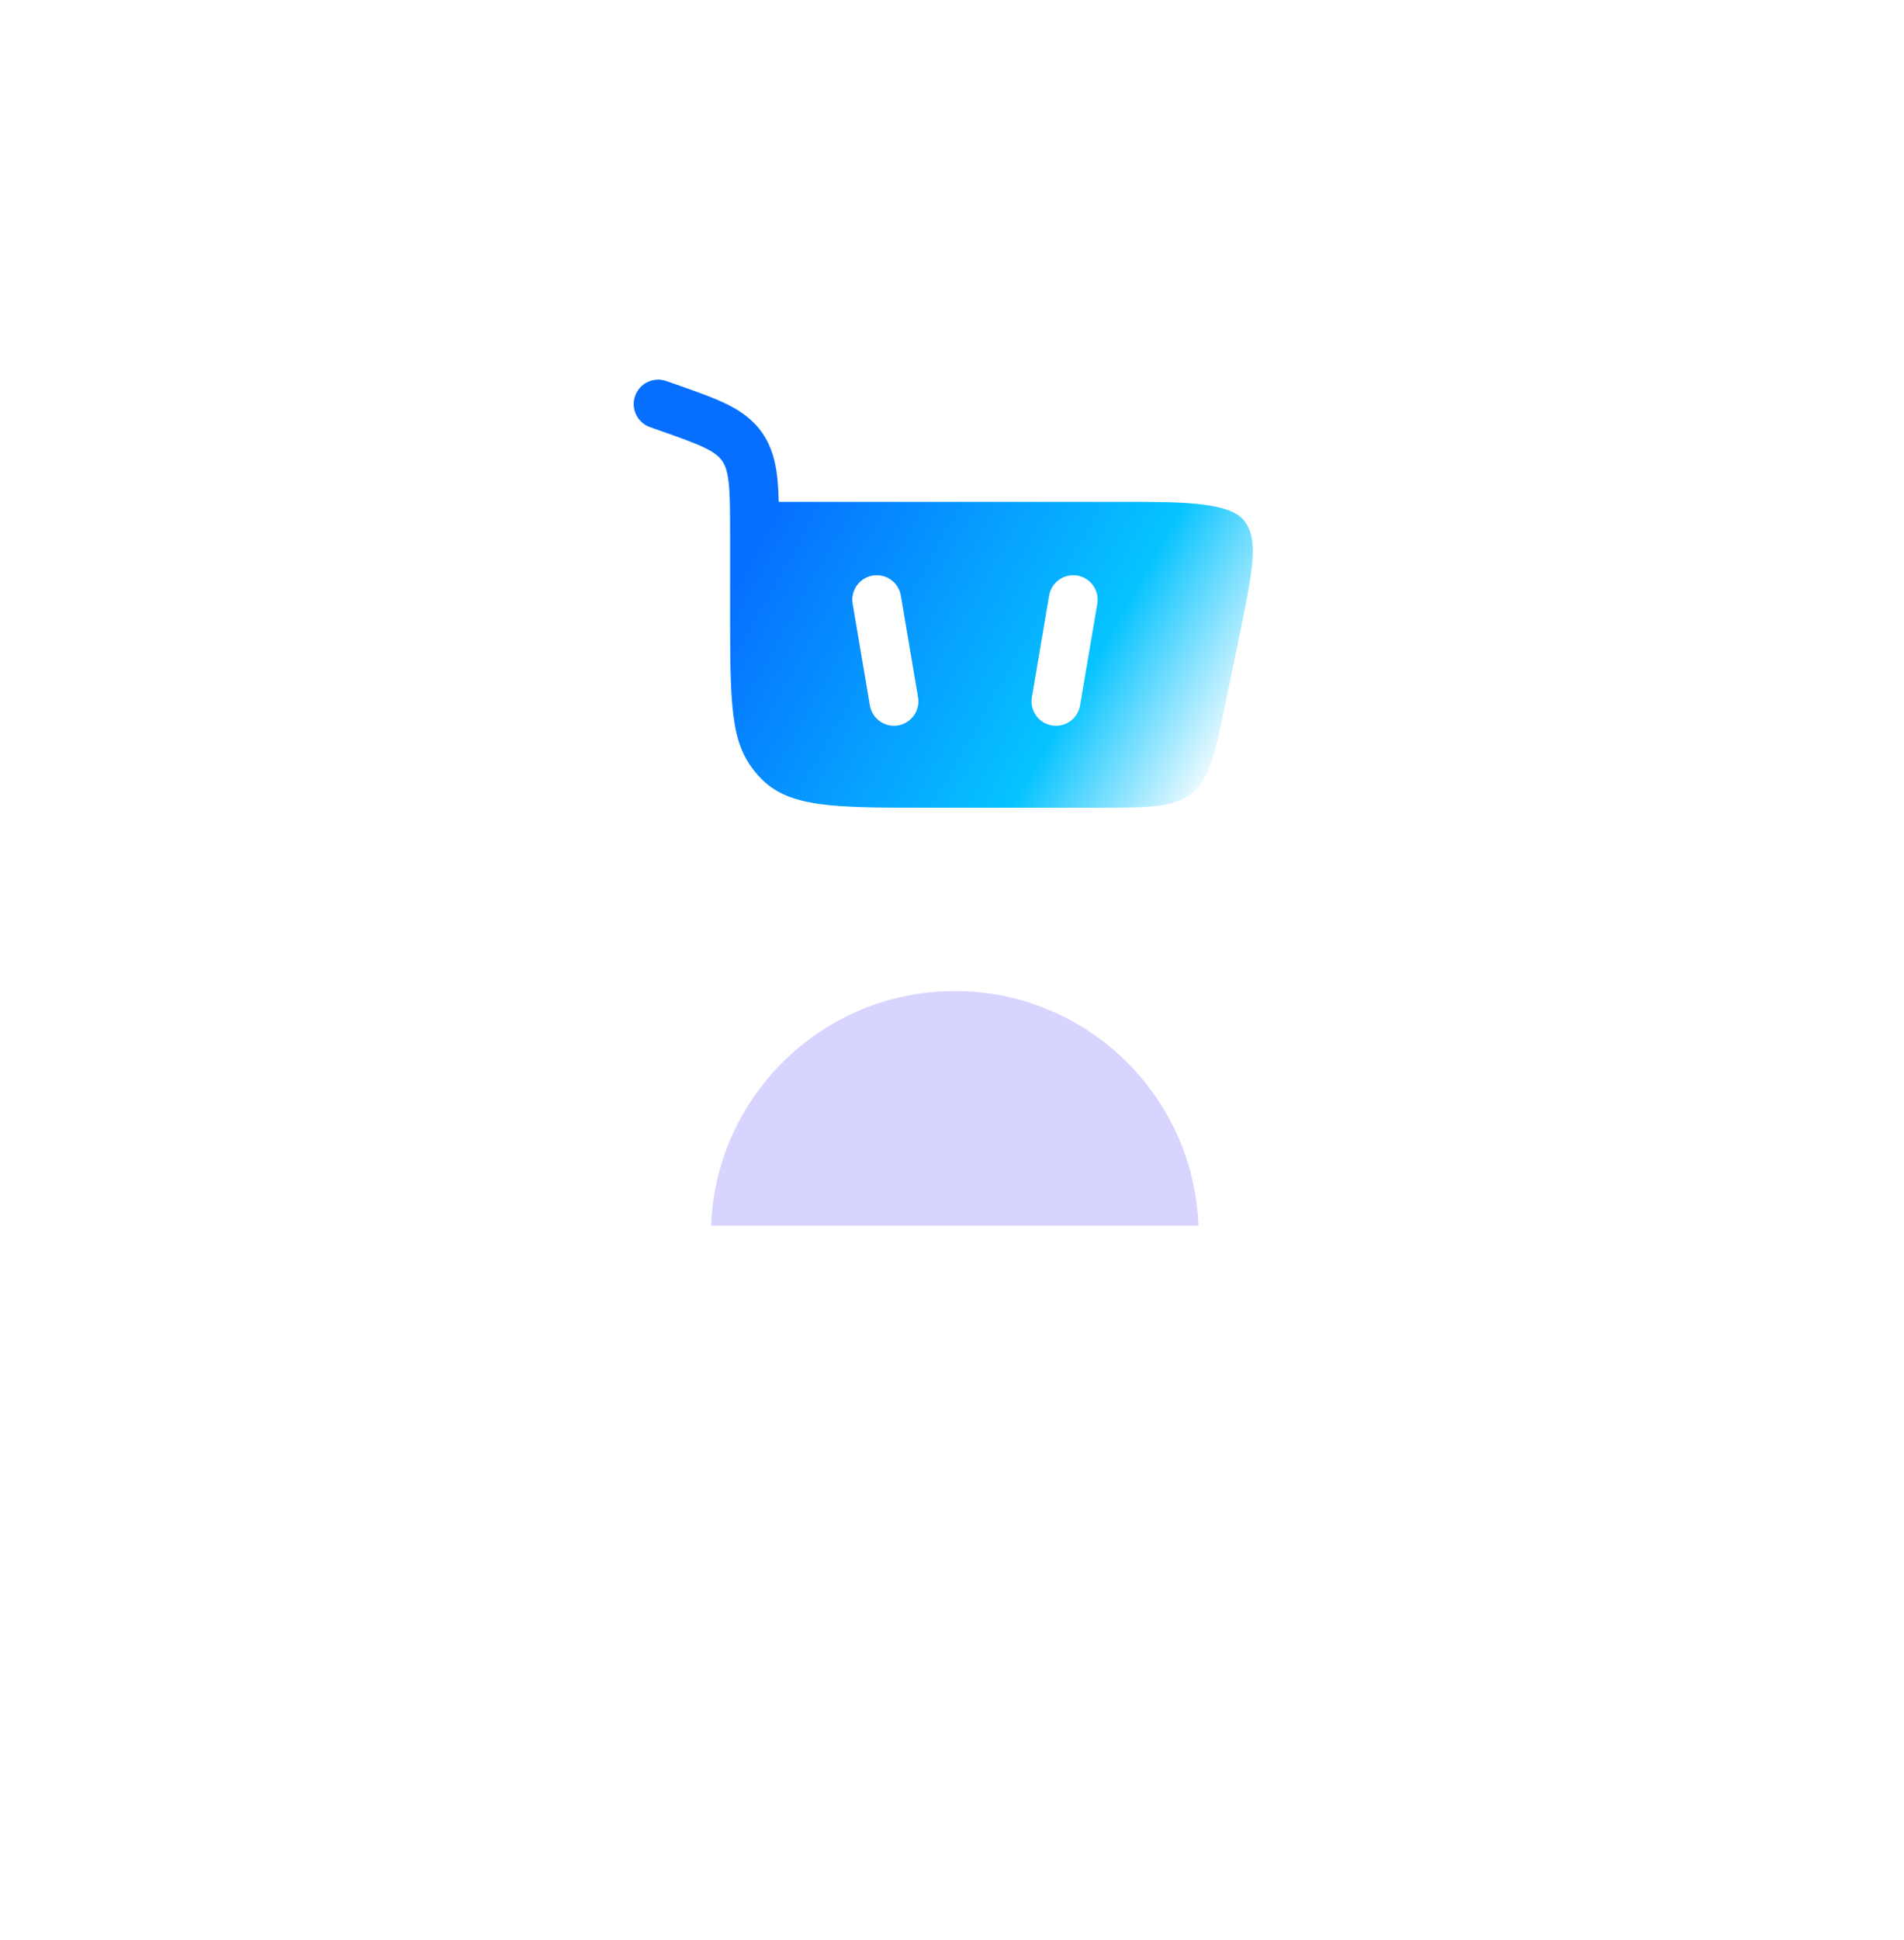 <?xml version="1.0" encoding="UTF-8"?> <svg xmlns="http://www.w3.org/2000/svg" width="109" height="111" viewBox="0 0 109 111" fill="none"> <g filter="url(#filter0_i_242_415)"> <rect x="19" width="70" height="70" rx="35" fill="white" fill-opacity="0.05"></rect> </g> <rect x="20" y="1" width="68" height="68" rx="34" stroke="url(#paint0_linear_242_415)" stroke-opacity="0.2" stroke-width="2"></rect> <g filter="url(#filter1_f_242_415)"> <path fill-rule="evenodd" clip-rule="evenodd" d="M68.612 70.133H40.709C40.991 62.672 47.129 56.709 54.66 56.709C62.191 56.709 68.329 62.672 68.612 70.133Z" fill="#7F76FF" fill-opacity="0.31"></path> </g> <g filter="url(#filter2_d_242_415)"> <path d="M38.142 17.801C37.413 17.545 36.614 17.928 36.358 18.657C36.102 19.386 36.485 20.184 37.214 20.441L37.701 20.612C38.947 21.05 39.765 21.34 40.367 21.636C40.933 21.913 41.182 22.138 41.346 22.378C41.515 22.625 41.645 22.963 41.718 23.641C41.795 24.35 41.797 25.274 41.797 26.654L41.797 31.507C41.797 36.994 41.915 38.805 43.531 40.51C45.147 42.215 47.748 42.215 52.951 42.215H62.843C65.755 42.215 67.211 42.215 68.24 41.376C69.269 40.537 69.563 39.111 70.151 36.259L71.083 31.736C71.731 28.492 72.055 26.87 71.226 25.794C70.398 24.717 67.569 24.717 64.426 24.717H44.581C44.569 24.213 44.545 23.754 44.5 23.34C44.4 22.414 44.183 21.569 43.657 20.799C43.127 20.024 42.422 19.527 41.6 19.123C40.831 18.746 39.854 18.403 38.704 17.999L38.142 17.801Z" fill="url(#paint1_linear_242_415)"></path> <path d="M46.462 47.102C48.007 47.102 49.26 48.355 49.26 49.9C49.26 51.446 48.007 52.698 46.462 52.698C44.916 52.698 43.664 51.446 43.664 49.9C43.664 48.355 44.916 47.102 46.462 47.102Z" fill="white"></path> <path d="M63.25 47.102C64.796 47.102 66.048 48.355 66.048 49.9C66.048 51.446 64.796 52.698 63.25 52.698C61.705 52.698 60.452 51.446 60.452 49.9C60.452 48.355 61.705 47.102 63.25 47.102Z" fill="white"></path> <path d="M49.959 28.934C50.721 28.805 51.443 29.318 51.572 30.08L52.557 35.896C52.687 36.658 52.173 37.38 51.412 37.509C50.65 37.638 49.928 37.125 49.799 36.363L48.813 30.547C48.684 29.785 49.197 29.063 49.959 28.934Z" fill="white"></path> <path d="M60.059 30.08C60.188 29.318 60.91 28.805 61.672 28.934C62.434 29.063 62.946 29.785 62.817 30.547L61.832 36.363C61.703 37.125 60.981 37.638 60.219 37.509C59.457 37.38 58.944 36.658 59.073 35.896L60.059 30.08Z" fill="white"></path> </g> <defs> <filter id="filter0_i_242_415" x="19" y="0" width="70" height="75" filterUnits="userSpaceOnUse" color-interpolation-filters="sRGB"> <feFlood flood-opacity="0" result="BackgroundImageFix"></feFlood> <feBlend mode="normal" in="SourceGraphic" in2="BackgroundImageFix" result="shape"></feBlend> <feColorMatrix in="SourceAlpha" type="matrix" values="0 0 0 0 0 0 0 0 0 0 0 0 0 0 0 0 0 0 127 0" result="hardAlpha"></feColorMatrix> <feOffset dy="5"></feOffset> <feGaussianBlur stdDeviation="7.5"></feGaussianBlur> <feComposite in2="hardAlpha" operator="arithmetic" k2="-1" k3="1"></feComposite> <feColorMatrix type="matrix" values="0 0 0 0 1 0 0 0 0 1 0 0 0 0 1 0 0 0 0.15 0"></feColorMatrix> <feBlend mode="normal" in2="shape" result="effect1_innerShadow_242_415"></feBlend> </filter> <filter id="filter1_f_242_415" x="0.709" y="16.709" width="107.903" height="93.425" filterUnits="userSpaceOnUse" color-interpolation-filters="sRGB"> <feFlood flood-opacity="0" result="BackgroundImageFix"></feFlood> <feBlend mode="normal" in="SourceGraphic" in2="BackgroundImageFix" result="shape"></feBlend> <feGaussianBlur stdDeviation="20" result="effect1_foregroundBlur_242_415"></feGaussianBlur> </filter> <filter id="filter2_d_242_415" x="32.279" y="17.721" width="43.443" height="42.977" filterUnits="userSpaceOnUse" color-interpolation-filters="sRGB"> <feFlood flood-opacity="0" result="BackgroundImageFix"></feFlood> <feColorMatrix in="SourceAlpha" type="matrix" values="0 0 0 0 0 0 0 0 0 0 0 0 0 0 0 0 0 0 127 0" result="hardAlpha"></feColorMatrix> <feOffset dy="4"></feOffset> <feGaussianBlur stdDeviation="2"></feGaussianBlur> <feComposite in2="hardAlpha" operator="out"></feComposite> <feColorMatrix type="matrix" values="0 0 0 0 0 0 0 0 0 0 0 0 0 0 0 0 0 0 0.25 0"></feColorMatrix> <feBlend mode="normal" in2="BackgroundImageFix" result="effect1_dropShadow_242_415"></feBlend> <feBlend mode="normal" in="SourceGraphic" in2="effect1_dropShadow_242_415" result="shape"></feBlend> </filter> <linearGradient id="paint0_linear_242_415" x1="54" y1="0" x2="54" y2="70" gradientUnits="userSpaceOnUse"> <stop stop-color="white"></stop> <stop offset="1" stop-color="white" stop-opacity="0.3"></stop> </linearGradient> <linearGradient id="paint1_linear_242_415" x1="37.428" y1="17.82" x2="73.979" y2="38.502" gradientUnits="userSpaceOnUse"> <stop offset="0.226" stop-color="#066FFF"></stop> <stop offset="0.71" stop-color="#06C3FF"></stop> <stop offset="0.94" stop-color="white"></stop> </linearGradient> </defs> </svg> 